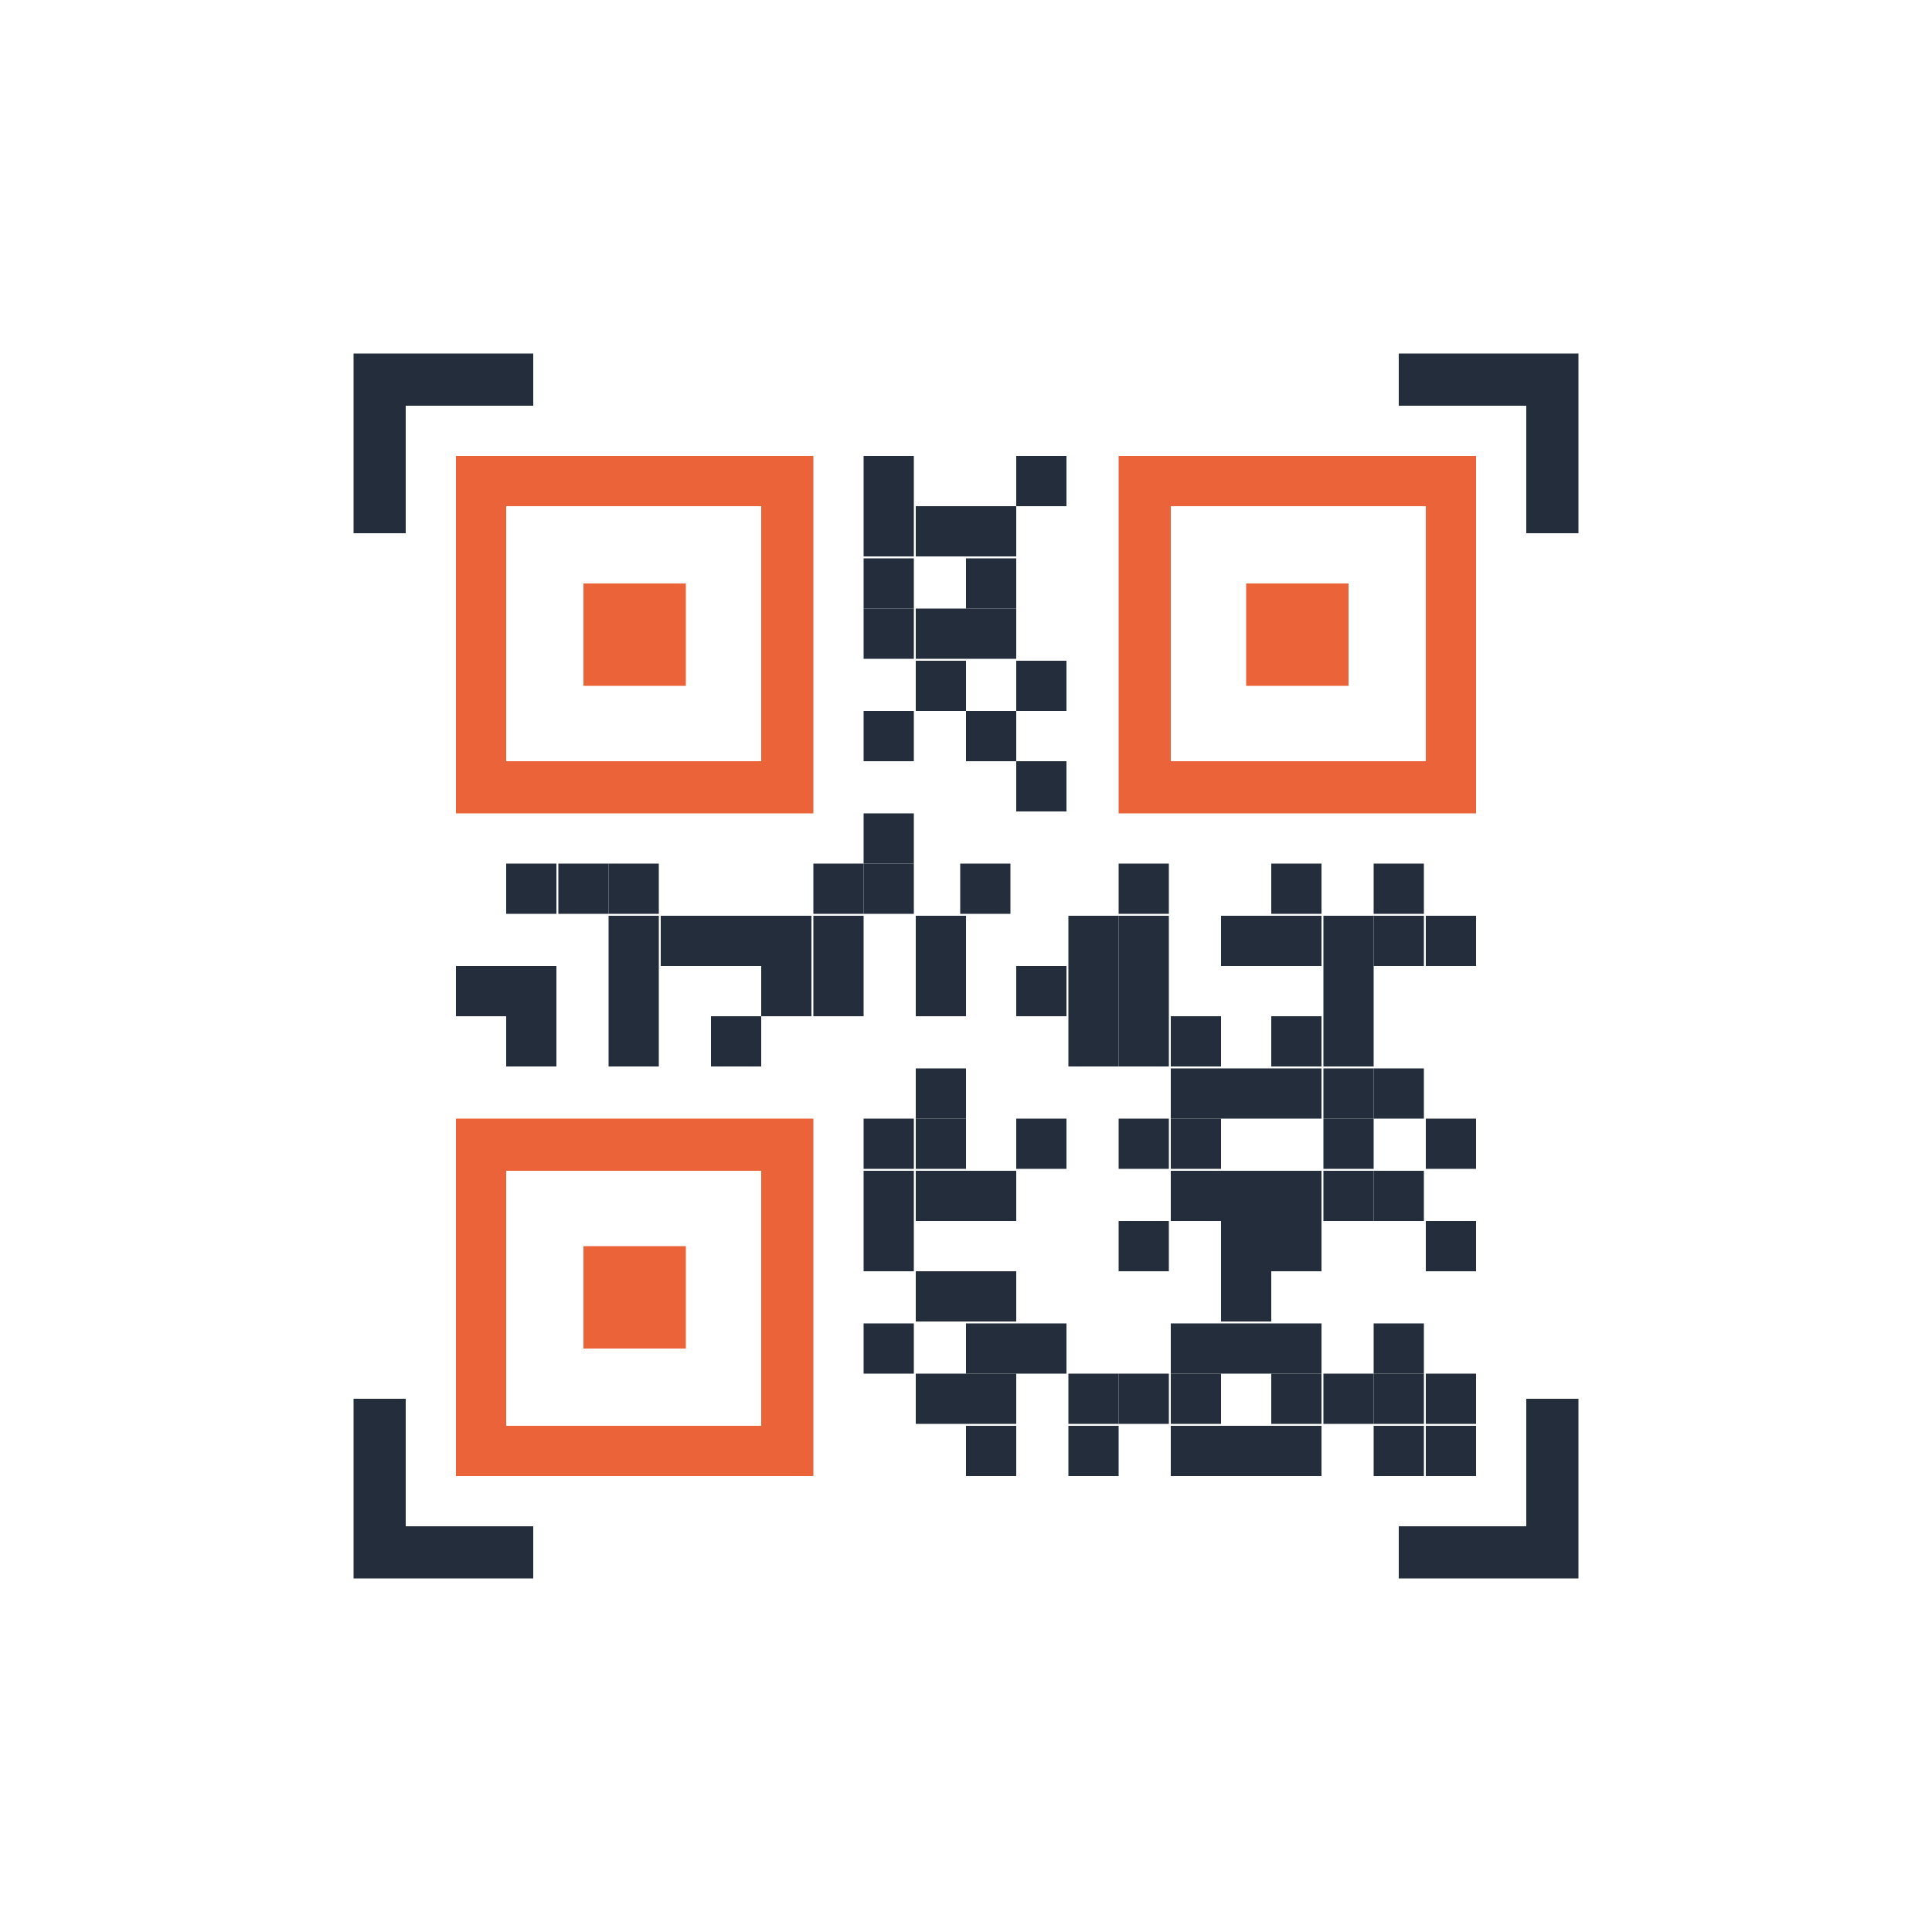 <?xml version="1.0" encoding="UTF-8"?>
<svg xmlns="http://www.w3.org/2000/svg" version="1.1" viewBox="0 0 100 100">
  <defs>
    <style>
      .cls-1 {
        fill: #242d3c;
      }

      .cls-2 {
        fill: #eb6338;
      }
    </style>
  </defs>
  <!-- Generator: Adobe Illustrator 28.6.0, SVG Export Plug-In . SVG Version: 1.2.0 Build 709)  -->
  <g>
    <g id="Layer_1">
      <g>
        <g>
          <rect class="cls-1" x="44.7" y="23.6" width="2.6" height="2.6"></rect>
          <rect class="cls-1" x="52.6" y="23.6" width="2.6" height="2.6"></rect>
          <rect class="cls-1" x="47.4" y="26.2" width="2.6" height="2.6"></rect>
          <rect class="cls-1" x="50" y="26.2" width="2.6" height="2.6"></rect>
          <rect class="cls-1" x="44.7" y="28.9" width="2.6" height="2.6"></rect>
          <rect class="cls-1" x="44.7" y="26.2" width="2.6" height="2.6"></rect>
          <rect class="cls-1" x="50" y="28.9" width="2.6" height="2.6"></rect>
          <rect class="cls-1" x="44.7" y="31.5" width="2.6" height="2.6"></rect>
          <rect class="cls-1" x="47.4" y="31.5" width="2.6" height="2.6"></rect>
          <rect class="cls-1" x="50" y="31.5" width="2.6" height="2.6"></rect>
          <rect class="cls-1" x="47.4" y="34.2" width="2.6" height="2.6"></rect>
          <rect class="cls-1" x="52.6" y="34.2" width="2.6" height="2.6"></rect>
          <rect class="cls-1" x="52.6" y="39.4" width="2.6" height="2.6"></rect>
          <rect class="cls-1" x="44.7" y="36.8" width="2.6" height="2.6"></rect>
          <rect class="cls-1" x="50" y="36.8" width="2.6" height="2.6"></rect>
          <rect class="cls-1" x="44.7" y="42.1" width="2.6" height="2.6"></rect>
          <rect class="cls-1" x="26.2" y="44.7" width="2.6" height="2.6"></rect>
          <rect class="cls-1" x="28.9" y="44.7" width="2.6" height="2.6"></rect>
          <rect class="cls-1" x="31.5" y="44.7" width="2.6" height="2.6"></rect>
          <rect class="cls-1" x="42.1" y="44.7" width="2.6" height="2.6"></rect>
          <rect class="cls-1" x="44.7" y="44.7" width="2.6" height="2.6"></rect>
          <rect class="cls-1" x="49.7" y="44.7" width="2.6" height="2.6"></rect>
          <rect class="cls-1" x="57.9" y="44.7" width="2.6" height="2.6"></rect>
          <rect class="cls-1" x="65.8" y="44.7" width="2.6" height="2.6"></rect>
          <rect class="cls-1" x="71.1" y="44.7" width="2.6" height="2.6"></rect>
          <rect class="cls-1" x="31.5" y="47.4" width="2.6" height="2.6"></rect>
          <rect class="cls-1" x="34.2" y="47.4" width="2.6" height="2.6"></rect>
          <rect class="cls-1" x="36.8" y="47.4" width="2.6" height="2.6"></rect>
          <rect class="cls-1" x="39.4" y="47.4" width="2.6" height="2.6"></rect>
          <rect class="cls-1" x="42.1" y="47.4" width="2.6" height="2.6"></rect>
          <rect class="cls-1" x="42.1" y="50" width="2.6" height="2.6"></rect>
          <rect class="cls-1" x="47.4" y="47.4" width="2.6" height="2.6"></rect>
          <rect class="cls-1" x="57.9" y="47.4" width="2.6" height="2.6"></rect>
          <rect class="cls-1" x="63.2" y="47.4" width="2.6" height="2.6"></rect>
          <rect class="cls-1" x="65.8" y="47.4" width="2.6" height="2.6"></rect>
          <rect class="cls-1" x="68.5" y="47.4" width="2.6" height="2.6"></rect>
          <rect class="cls-1" x="71.1" y="47.4" width="2.6" height="2.6"></rect>
          <rect class="cls-1" x="73.8" y="47.4" width="2.6" height="2.6"></rect>
          <rect class="cls-1" x="23.6" y="50" width="2.6" height="2.6"></rect>
          <rect class="cls-1" x="26.2" y="50" width="2.6" height="2.6"></rect>
          <rect class="cls-1" x="31.5" y="50" width="2.6" height="2.6"></rect>
          <rect class="cls-1" x="39.4" y="50" width="2.6" height="2.6"></rect>
          <rect class="cls-1" x="47.4" y="50" width="2.6" height="2.6"></rect>
          <rect class="cls-1" x="52.6" y="50" width="2.6" height="2.6"></rect>
          <rect class="cls-1" x="57.9" y="50" width="2.6" height="2.6"></rect>
          <rect class="cls-1" x="55.3" y="50" width="2.6" height="2.6"></rect>
          <rect class="cls-1" x="55.3" y="47.4" width="2.6" height="2.6"></rect>
          <rect class="cls-1" x="68.5" y="50" width="2.6" height="2.6"></rect>
          <rect class="cls-1" x="26.2" y="52.6" width="2.6" height="2.6"></rect>
          <rect class="cls-1" x="31.5" y="52.6" width="2.6" height="2.6"></rect>
          <rect class="cls-1" x="36.8" y="52.6" width="2.6" height="2.6"></rect>
          <rect class="cls-1" x="55.3" y="52.6" width="2.6" height="2.6"></rect>
          <rect class="cls-1" x="57.9" y="52.6" width="2.6" height="2.6"></rect>
          <rect class="cls-1" x="60.6" y="52.6" width="2.6" height="2.6"></rect>
          <rect class="cls-1" x="60.6" y="55.3" width="2.6" height="2.6"></rect>
          <rect class="cls-1" x="65.8" y="52.6" width="2.6" height="2.6"></rect>
          <rect class="cls-1" x="68.5" y="52.6" width="2.6" height="2.6"></rect>
          <rect class="cls-1" x="47.4" y="55.3" width="2.6" height="2.6"></rect>
          <rect class="cls-1" x="47.4" y="57.9" width="2.6" height="2.6"></rect>
          <rect class="cls-1" x="63.2" y="55.3" width="2.6" height="2.6"></rect>
          <rect class="cls-1" x="65.8" y="55.3" width="2.6" height="2.6"></rect>
          <rect class="cls-1" x="68.5" y="55.3" width="2.6" height="2.6"></rect>
          <rect class="cls-1" x="71.1" y="55.3" width="2.6" height="2.6"></rect>
          <rect class="cls-1" x="44.7" y="57.9" width="2.6" height="2.6"></rect>
          <rect class="cls-1" x="57.9" y="57.9" width="2.6" height="2.6"></rect>
          <rect class="cls-1" x="60.6" y="57.9" width="2.6" height="2.6"></rect>
          <rect class="cls-1" x="68.5" y="57.9" width="2.6" height="2.6"></rect>
          <rect class="cls-1" x="73.8" y="57.9" width="2.6" height="2.6"></rect>
          <rect class="cls-1" x="47.4" y="60.6" width="2.6" height="2.6"></rect>
          <rect class="cls-1" x="50" y="60.6" width="2.6" height="2.6"></rect>
          <rect class="cls-1" x="52.6" y="57.9" width="2.6" height="2.6"></rect>
          <rect class="cls-1" x="60.6" y="60.6" width="2.6" height="2.6"></rect>
          <rect class="cls-1" x="63.2" y="60.6" width="2.6" height="2.6"></rect>
          <rect class="cls-1" x="65.8" y="60.6" width="2.6" height="2.6"></rect>
          <rect class="cls-1" x="68.5" y="60.6" width="2.6" height="2.6"></rect>
          <rect class="cls-1" x="71.1" y="60.6" width="2.6" height="2.6"></rect>
          <rect class="cls-1" x="73.8" y="63.2" width="2.6" height="2.6"></rect>
          <rect class="cls-1" x="44.7" y="63.2" width="2.6" height="2.6"></rect>
          <rect class="cls-1" x="44.7" y="60.6" width="2.6" height="2.6"></rect>
          <rect class="cls-1" x="57.9" y="63.2" width="2.6" height="2.6"></rect>
          <rect class="cls-1" x="63.2" y="63.2" width="2.6" height="2.6"></rect>
          <rect class="cls-1" x="65.8" y="63.2" width="2.6" height="2.6"></rect>
          <rect class="cls-1" x="47.4" y="65.8" width="2.6" height="2.6"></rect>
          <rect class="cls-1" x="50" y="65.8" width="2.6" height="2.6"></rect>
          <rect class="cls-1" x="63.2" y="65.8" width="2.6" height="2.6"></rect>
          <rect class="cls-1" x="44.7" y="68.5" width="2.6" height="2.6"></rect>
          <rect class="cls-1" x="50" y="68.5" width="2.6" height="2.6"></rect>
          <rect class="cls-1" x="52.6" y="68.5" width="2.6" height="2.6"></rect>
          <rect class="cls-1" x="60.6" y="68.5" width="2.6" height="2.6"></rect>
          <rect class="cls-1" x="63.2" y="68.5" width="2.6" height="2.6"></rect>
          <rect class="cls-1" x="65.8" y="68.5" width="2.6" height="2.6"></rect>
          <rect class="cls-1" x="71.1" y="68.5" width="2.6" height="2.6"></rect>
          <rect class="cls-1" x="47.4" y="71.1" width="2.6" height="2.6"></rect>
          <rect class="cls-1" x="50" y="71.1" width="2.6" height="2.6"></rect>
          <rect class="cls-1" x="55.3" y="71.1" width="2.6" height="2.6"></rect>
          <rect class="cls-1" x="57.9" y="71.1" width="2.6" height="2.6"></rect>
          <rect class="cls-1" x="60.6" y="71.1" width="2.6" height="2.6"></rect>
          <rect class="cls-1" x="65.8" y="71.1" width="2.6" height="2.6"></rect>
          <rect class="cls-1" x="68.5" y="71.1" width="2.6" height="2.6"></rect>
          <rect class="cls-1" x="71.1" y="71.1" width="2.6" height="2.6"></rect>
          <rect class="cls-1" x="73.8" y="71.1" width="2.6" height="2.6"></rect>
          <rect class="cls-1" x="50" y="73.8" width="2.6" height="2.6"></rect>
          <rect class="cls-1" x="55.3" y="73.8" width="2.6" height="2.6"></rect>
          <rect class="cls-1" x="60.6" y="73.8" width="2.6" height="2.6"></rect>
          <rect class="cls-1" x="63.2" y="73.8" width="2.6" height="2.6"></rect>
          <rect class="cls-1" x="65.8" y="73.8" width="2.6" height="2.6"></rect>
          <rect class="cls-1" x="71.1" y="73.8" width="2.6" height="2.6"></rect>
          <rect class="cls-1" x="73.8" y="73.8" width="2.6" height="2.6"></rect>
        </g>
        <path class="cls-2" d="M42.1,42.1h-18.5v-18.5h18.5v18.5ZM26.2,39.4h13.2v-13.2h-13.2v13.2Z"></path>
        <path class="cls-2" d="M42.1,76.4h-18.5v-18.5h18.5v18.5ZM26.2,73.8h13.2v-13.2h-13.2v13.2Z"></path>
        <path class="cls-2" d="M76.4,42.1h-18.5v-18.5h18.5v18.5ZM60.6,39.4h13.2v-13.2h-13.2v13.2Z"></path>
        <rect class="cls-2" x="64.5" y="30.2" width="5.3" height="5.3"></rect>
        <rect class="cls-2" x="30.2" y="30.2" width="5.3" height="5.3"></rect>
        <rect class="cls-2" x="30.2" y="64.5" width="5.3" height="5.3"></rect>
        <polygon class="cls-1" points="81.7 27.6 79 27.6 79 21 72.4 21 72.4 18.3 81.7 18.3 81.7 27.6"></polygon>
        <polygon class="cls-1" points="21 27.6 18.3 27.6 18.3 18.3 27.6 18.3 27.6 21 21 21 21 27.6"></polygon>
        <polygon class="cls-1" points="27.6 81.7 18.3 81.7 18.3 72.4 21 72.4 21 79 27.6 79 27.6 81.7"></polygon>
        <polygon class="cls-1" points="81.7 81.7 72.4 81.7 72.4 79 79 79 79 72.4 81.7 72.4 81.7 81.7"></polygon>
      </g>
    </g>
  </g>
</svg>
